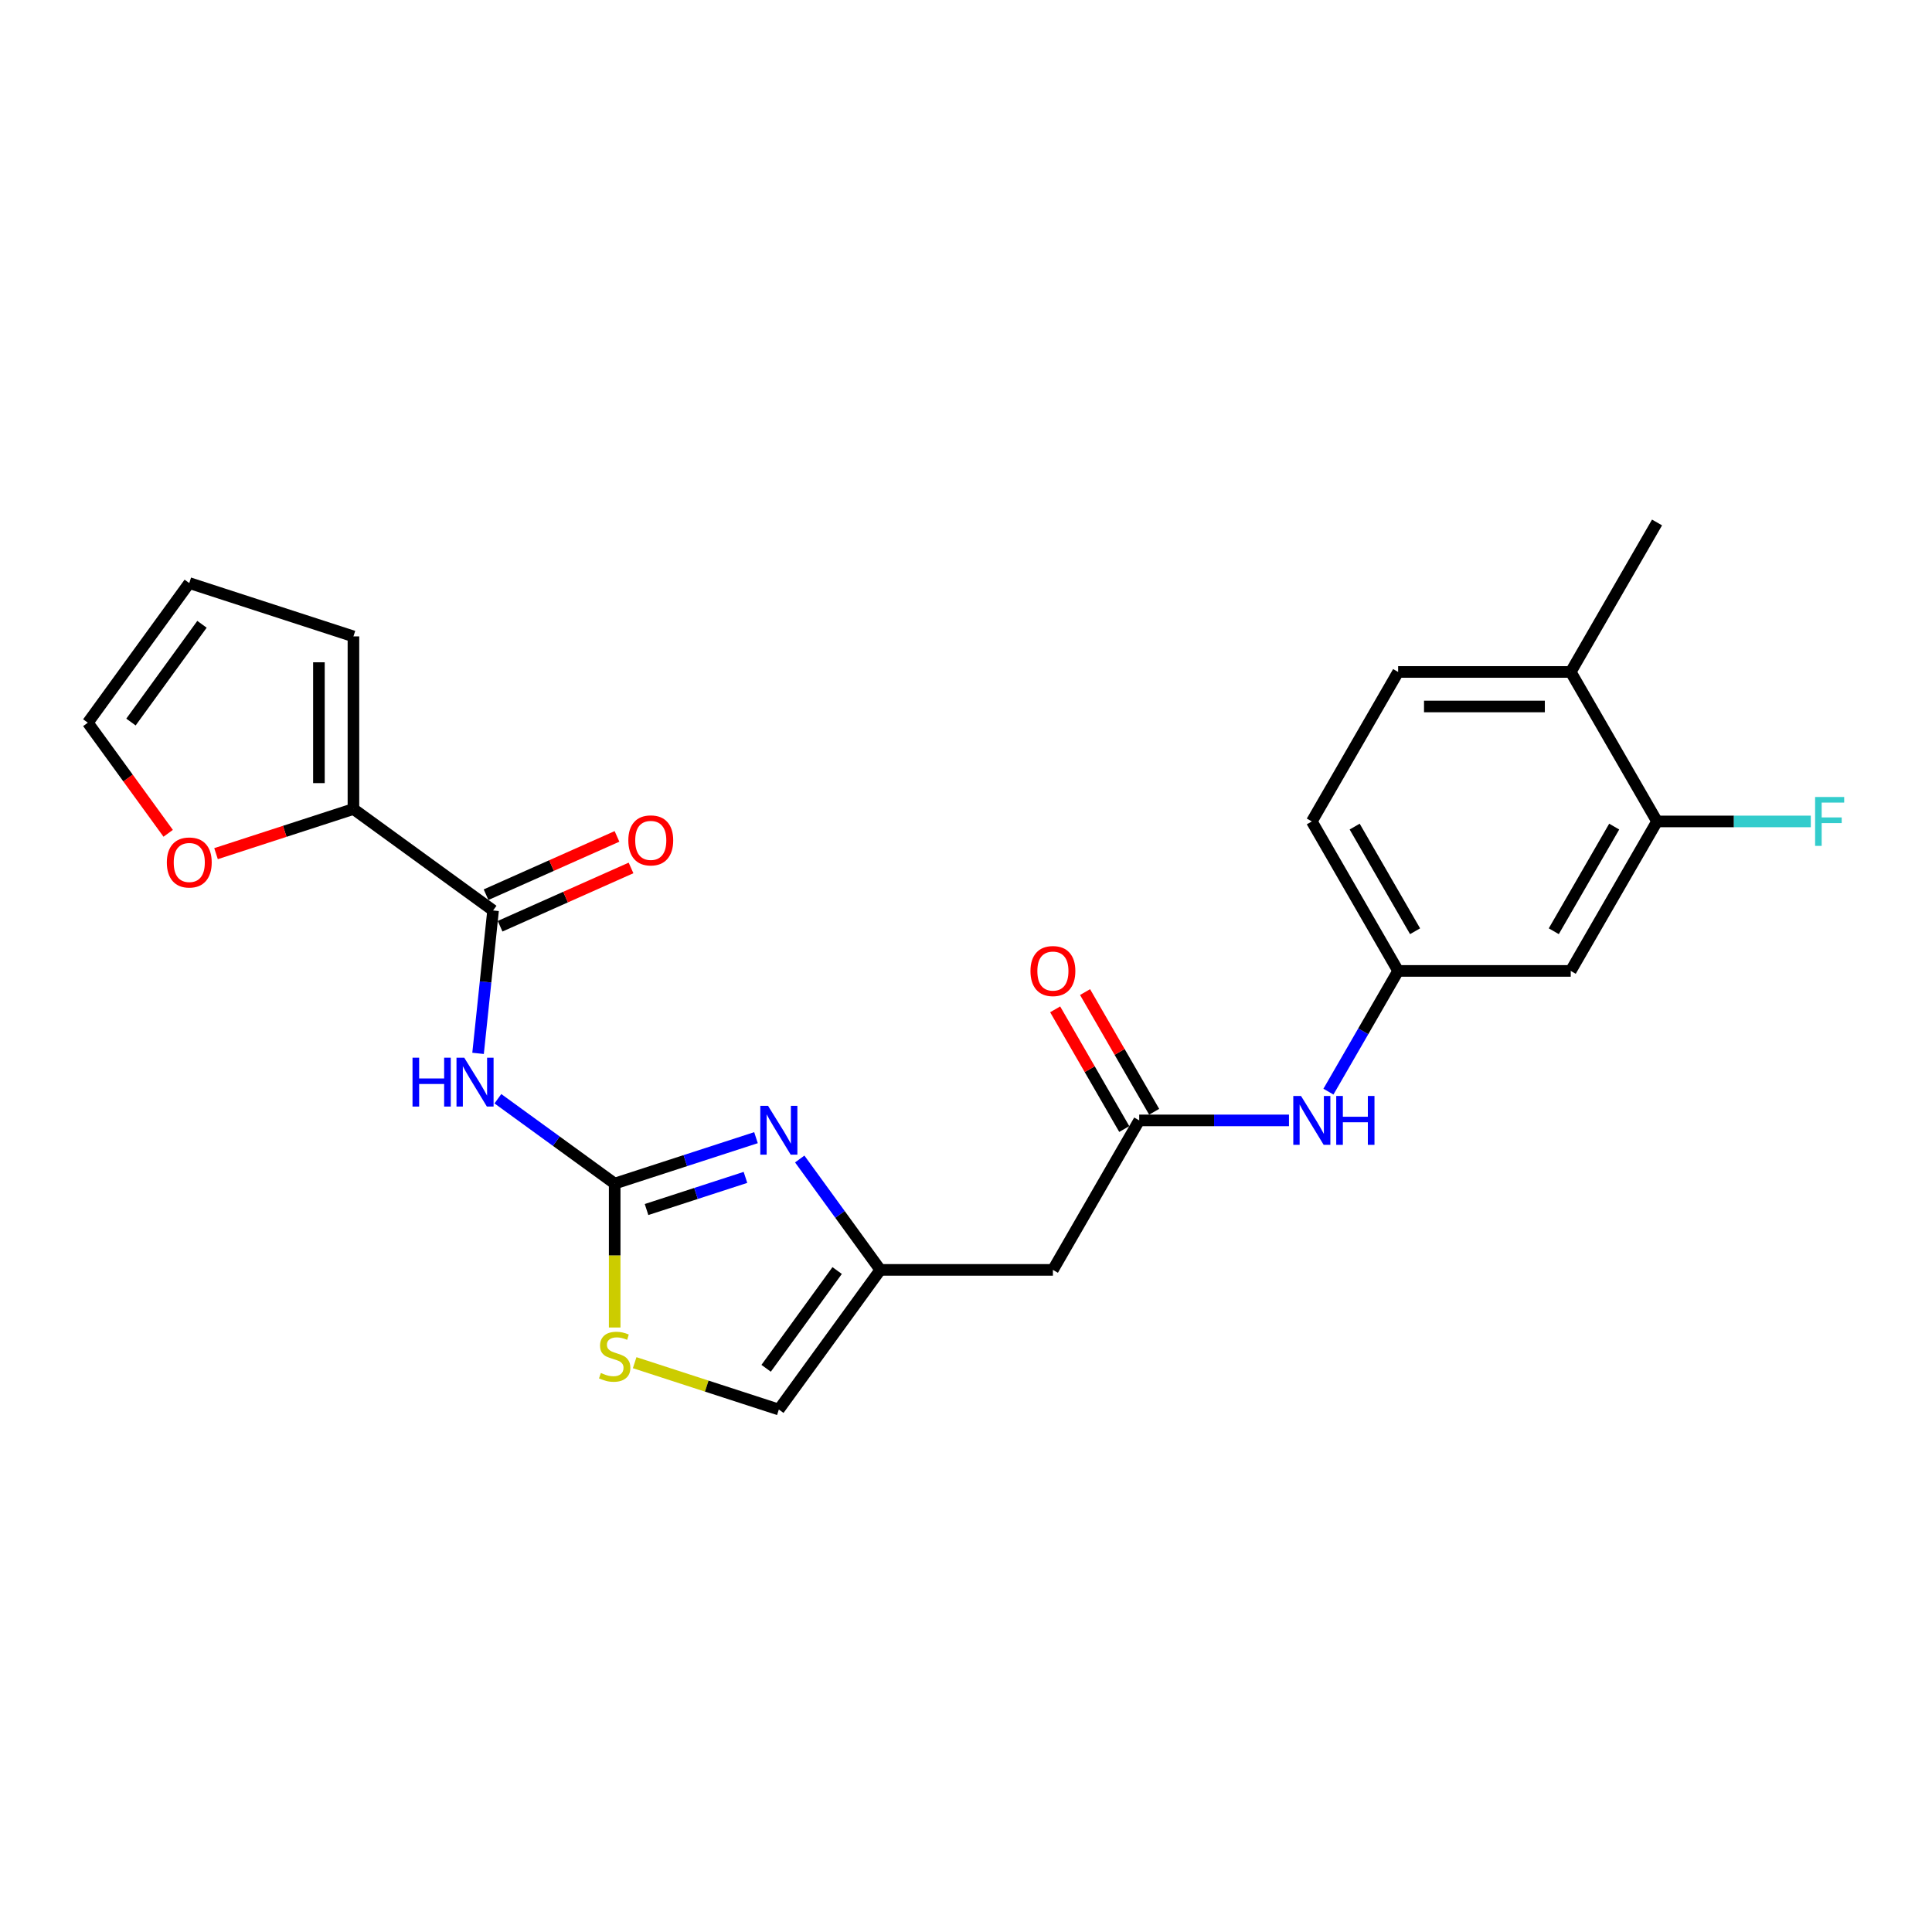 <?xml version='1.0' encoding='iso-8859-1'?>
<svg version='1.1' baseProfile='full'
              xmlns='http://www.w3.org/2000/svg'
                      xmlns:rdkit='http://www.rdkit.org/xml'
                      xmlns:xlink='http://www.w3.org/1999/xlink'
                  xml:space='preserve'
width='1000px' height='1000px' viewBox='0 0 1000 1000'>
<!-- END OF HEADER -->
<rect style='opacity:1.0;fill:#FFFFFF;stroke:none' width='1000' height='1000' x='0' y='0'> </rect>
<path class='bond-0' d='M 318.158,612.621 L 287.933,590.661' style='fill:none;fill-rule:evenodd;stroke:#000000;stroke-width:6px;stroke-linecap:butt;stroke-linejoin:miter;stroke-opacity:1' />
<path class='bond-0' d='M 287.933,590.661 L 257.707,568.701' style='fill:none;fill-rule:evenodd;stroke:#0000FF;stroke-width:6px;stroke-linecap:butt;stroke-linejoin:miter;stroke-opacity:1' />
<path class='bond-1' d='M 318.158,612.621 L 354.728,600.738' style='fill:none;fill-rule:evenodd;stroke:#000000;stroke-width:6px;stroke-linecap:butt;stroke-linejoin:miter;stroke-opacity:1' />
<path class='bond-1' d='M 354.728,600.738 L 391.298,588.856' style='fill:none;fill-rule:evenodd;stroke:#0000FF;stroke-width:6px;stroke-linecap:butt;stroke-linejoin:miter;stroke-opacity:1' />
<path class='bond-1' d='M 334.65,626.05 L 360.25,617.732' style='fill:none;fill-rule:evenodd;stroke:#000000;stroke-width:6px;stroke-linecap:butt;stroke-linejoin:miter;stroke-opacity:1' />
<path class='bond-1' d='M 360.25,617.732 L 385.849,609.414' style='fill:none;fill-rule:evenodd;stroke:#0000FF;stroke-width:6px;stroke-linecap:butt;stroke-linejoin:miter;stroke-opacity:1' />
<path class='bond-4' d='M 318.158,612.621 L 318.158,649.867' style='fill:none;fill-rule:evenodd;stroke:#000000;stroke-width:6px;stroke-linecap:butt;stroke-linejoin:miter;stroke-opacity:1' />
<path class='bond-4' d='M 318.158,649.867 L 318.158,687.114' style='fill:none;fill-rule:evenodd;stroke:#CCCC00;stroke-width:6px;stroke-linecap:butt;stroke-linejoin:miter;stroke-opacity:1' />
<path class='bond-2' d='M 247.443,545.222 L 251.33,508.238' style='fill:none;fill-rule:evenodd;stroke:#0000FF;stroke-width:6px;stroke-linecap:butt;stroke-linejoin:miter;stroke-opacity:1' />
<path class='bond-2' d='M 251.33,508.238 L 255.217,471.254' style='fill:none;fill-rule:evenodd;stroke:#000000;stroke-width:6px;stroke-linecap:butt;stroke-linejoin:miter;stroke-opacity:1' />
<path class='bond-3' d='M 413.941,599.897 L 434.791,628.594' style='fill:none;fill-rule:evenodd;stroke:#0000FF;stroke-width:6px;stroke-linecap:butt;stroke-linejoin:miter;stroke-opacity:1' />
<path class='bond-3' d='M 434.791,628.594 L 455.641,657.292' style='fill:none;fill-rule:evenodd;stroke:#000000;stroke-width:6px;stroke-linecap:butt;stroke-linejoin:miter;stroke-opacity:1' />
<path class='bond-5' d='M 255.217,471.254 L 182.938,418.74' style='fill:none;fill-rule:evenodd;stroke:#000000;stroke-width:6px;stroke-linecap:butt;stroke-linejoin:miter;stroke-opacity:1' />
<path class='bond-14' d='M 258.851,479.416 L 292.736,464.329' style='fill:none;fill-rule:evenodd;stroke:#000000;stroke-width:6px;stroke-linecap:butt;stroke-linejoin:miter;stroke-opacity:1' />
<path class='bond-14' d='M 292.736,464.329 L 326.621,449.243' style='fill:none;fill-rule:evenodd;stroke:#FF0000;stroke-width:6px;stroke-linecap:butt;stroke-linejoin:miter;stroke-opacity:1' />
<path class='bond-14' d='M 251.583,463.092 L 285.468,448.006' style='fill:none;fill-rule:evenodd;stroke:#000000;stroke-width:6px;stroke-linecap:butt;stroke-linejoin:miter;stroke-opacity:1' />
<path class='bond-14' d='M 285.468,448.006 L 319.353,432.919' style='fill:none;fill-rule:evenodd;stroke:#FF0000;stroke-width:6px;stroke-linecap:butt;stroke-linejoin:miter;stroke-opacity:1' />
<path class='bond-7' d='M 455.641,657.292 L 544.983,657.292' style='fill:none;fill-rule:evenodd;stroke:#000000;stroke-width:6px;stroke-linecap:butt;stroke-linejoin:miter;stroke-opacity:1' />
<path class='bond-24' d='M 455.641,657.292 L 403.127,729.571' style='fill:none;fill-rule:evenodd;stroke:#000000;stroke-width:6px;stroke-linecap:butt;stroke-linejoin:miter;stroke-opacity:1' />
<path class='bond-24' d='M 433.308,657.631 L 396.548,708.226' style='fill:none;fill-rule:evenodd;stroke:#000000;stroke-width:6px;stroke-linecap:butt;stroke-linejoin:miter;stroke-opacity:1' />
<path class='bond-8' d='M 328.504,705.324 L 365.815,717.448' style='fill:none;fill-rule:evenodd;stroke:#CCCC00;stroke-width:6px;stroke-linecap:butt;stroke-linejoin:miter;stroke-opacity:1' />
<path class='bond-8' d='M 365.815,717.448 L 403.127,729.571' style='fill:none;fill-rule:evenodd;stroke:#000000;stroke-width:6px;stroke-linecap:butt;stroke-linejoin:miter;stroke-opacity:1' />
<path class='bond-12' d='M 182.938,418.74 L 147.377,430.294' style='fill:none;fill-rule:evenodd;stroke:#000000;stroke-width:6px;stroke-linecap:butt;stroke-linejoin:miter;stroke-opacity:1' />
<path class='bond-12' d='M 147.377,430.294 L 111.817,441.849' style='fill:none;fill-rule:evenodd;stroke:#FF0000;stroke-width:6px;stroke-linecap:butt;stroke-linejoin:miter;stroke-opacity:1' />
<path class='bond-15' d='M 182.938,418.74 L 182.938,329.398' style='fill:none;fill-rule:evenodd;stroke:#000000;stroke-width:6px;stroke-linecap:butt;stroke-linejoin:miter;stroke-opacity:1' />
<path class='bond-15' d='M 165.07,405.339 L 165.07,342.799' style='fill:none;fill-rule:evenodd;stroke:#000000;stroke-width:6px;stroke-linecap:butt;stroke-linejoin:miter;stroke-opacity:1' />
<path class='bond-6' d='M 589.654,579.919 L 544.983,657.292' style='fill:none;fill-rule:evenodd;stroke:#000000;stroke-width:6px;stroke-linecap:butt;stroke-linejoin:miter;stroke-opacity:1' />
<path class='bond-11' d='M 589.654,579.919 L 628.411,579.919' style='fill:none;fill-rule:evenodd;stroke:#000000;stroke-width:6px;stroke-linecap:butt;stroke-linejoin:miter;stroke-opacity:1' />
<path class='bond-11' d='M 628.411,579.919 L 667.168,579.919' style='fill:none;fill-rule:evenodd;stroke:#0000FF;stroke-width:6px;stroke-linecap:butt;stroke-linejoin:miter;stroke-opacity:1' />
<path class='bond-17' d='M 597.392,575.452 L 579.508,544.476' style='fill:none;fill-rule:evenodd;stroke:#000000;stroke-width:6px;stroke-linecap:butt;stroke-linejoin:miter;stroke-opacity:1' />
<path class='bond-17' d='M 579.508,544.476 L 561.624,513.5' style='fill:none;fill-rule:evenodd;stroke:#FF0000;stroke-width:6px;stroke-linecap:butt;stroke-linejoin:miter;stroke-opacity:1' />
<path class='bond-17' d='M 581.917,584.386 L 564.033,553.41' style='fill:none;fill-rule:evenodd;stroke:#000000;stroke-width:6px;stroke-linecap:butt;stroke-linejoin:miter;stroke-opacity:1' />
<path class='bond-17' d='M 564.033,553.41 L 546.149,522.434' style='fill:none;fill-rule:evenodd;stroke:#FF0000;stroke-width:6px;stroke-linecap:butt;stroke-linejoin:miter;stroke-opacity:1' />
<path class='bond-9' d='M 857.681,425.174 L 813.01,502.547' style='fill:none;fill-rule:evenodd;stroke:#000000;stroke-width:6px;stroke-linecap:butt;stroke-linejoin:miter;stroke-opacity:1' />
<path class='bond-9' d='M 835.506,427.846 L 804.236,482.007' style='fill:none;fill-rule:evenodd;stroke:#000000;stroke-width:6px;stroke-linecap:butt;stroke-linejoin:miter;stroke-opacity:1' />
<path class='bond-21' d='M 857.681,425.174 L 897.474,425.174' style='fill:none;fill-rule:evenodd;stroke:#000000;stroke-width:6px;stroke-linecap:butt;stroke-linejoin:miter;stroke-opacity:1' />
<path class='bond-21' d='M 897.474,425.174 L 937.267,425.174' style='fill:none;fill-rule:evenodd;stroke:#33CCCC;stroke-width:6px;stroke-linecap:butt;stroke-linejoin:miter;stroke-opacity:1' />
<path class='bond-26' d='M 857.681,425.174 L 813.01,347.802' style='fill:none;fill-rule:evenodd;stroke:#000000;stroke-width:6px;stroke-linecap:butt;stroke-linejoin:miter;stroke-opacity:1' />
<path class='bond-10' d='M 813.01,502.547 L 723.668,502.547' style='fill:none;fill-rule:evenodd;stroke:#000000;stroke-width:6px;stroke-linecap:butt;stroke-linejoin:miter;stroke-opacity:1' />
<path class='bond-13' d='M 687.59,565.035 L 705.629,533.791' style='fill:none;fill-rule:evenodd;stroke:#0000FF;stroke-width:6px;stroke-linecap:butt;stroke-linejoin:miter;stroke-opacity:1' />
<path class='bond-13' d='M 705.629,533.791 L 723.668,502.547' style='fill:none;fill-rule:evenodd;stroke:#000000;stroke-width:6px;stroke-linecap:butt;stroke-linejoin:miter;stroke-opacity:1' />
<path class='bond-18' d='M 87.05,431.321 L 66.252,402.695' style='fill:none;fill-rule:evenodd;stroke:#FF0000;stroke-width:6px;stroke-linecap:butt;stroke-linejoin:miter;stroke-opacity:1' />
<path class='bond-18' d='M 66.252,402.695 L 45.455,374.069' style='fill:none;fill-rule:evenodd;stroke:#000000;stroke-width:6px;stroke-linecap:butt;stroke-linejoin:miter;stroke-opacity:1' />
<path class='bond-22' d='M 723.668,502.547 L 678.996,425.174' style='fill:none;fill-rule:evenodd;stroke:#000000;stroke-width:6px;stroke-linecap:butt;stroke-linejoin:miter;stroke-opacity:1' />
<path class='bond-22' d='M 732.441,482.007 L 701.172,427.846' style='fill:none;fill-rule:evenodd;stroke:#000000;stroke-width:6px;stroke-linecap:butt;stroke-linejoin:miter;stroke-opacity:1' />
<path class='bond-19' d='M 182.938,329.398 L 97.969,301.79' style='fill:none;fill-rule:evenodd;stroke:#000000;stroke-width:6px;stroke-linecap:butt;stroke-linejoin:miter;stroke-opacity:1' />
<path class='bond-16' d='M 813.01,347.802 L 723.668,347.802' style='fill:none;fill-rule:evenodd;stroke:#000000;stroke-width:6px;stroke-linecap:butt;stroke-linejoin:miter;stroke-opacity:1' />
<path class='bond-16' d='M 799.608,365.67 L 737.069,365.67' style='fill:none;fill-rule:evenodd;stroke:#000000;stroke-width:6px;stroke-linecap:butt;stroke-linejoin:miter;stroke-opacity:1' />
<path class='bond-23' d='M 813.01,347.802 L 857.681,270.429' style='fill:none;fill-rule:evenodd;stroke:#000000;stroke-width:6px;stroke-linecap:butt;stroke-linejoin:miter;stroke-opacity:1' />
<path class='bond-25' d='M 45.455,374.069 L 97.969,301.79' style='fill:none;fill-rule:evenodd;stroke:#000000;stroke-width:6px;stroke-linecap:butt;stroke-linejoin:miter;stroke-opacity:1' />
<path class='bond-25' d='M 67.787,373.73 L 104.547,323.134' style='fill:none;fill-rule:evenodd;stroke:#000000;stroke-width:6px;stroke-linecap:butt;stroke-linejoin:miter;stroke-opacity:1' />
<path class='bond-20' d='M 723.668,347.802 L 678.996,425.174' style='fill:none;fill-rule:evenodd;stroke:#000000;stroke-width:6px;stroke-linecap:butt;stroke-linejoin:miter;stroke-opacity:1' />
<path  class='atom-1' d='M 213.519 547.456
L 216.949 547.456
L 216.949 558.213
L 229.886 558.213
L 229.886 547.456
L 233.317 547.456
L 233.317 572.758
L 229.886 572.758
L 229.886 561.072
L 216.949 561.072
L 216.949 572.758
L 213.519 572.758
L 213.519 547.456
' fill='#0000FF'/>
<path  class='atom-1' d='M 240.286 547.456
L 248.577 560.857
Q 249.399 562.179, 250.721 564.574
Q 252.043 566.968, 252.115 567.111
L 252.115 547.456
L 255.474 547.456
L 255.474 572.758
L 252.007 572.758
L 243.109 558.105
Q 242.072 556.39, 240.965 554.425
Q 239.893 552.459, 239.571 551.851
L 239.571 572.758
L 236.283 572.758
L 236.283 547.456
L 240.286 547.456
' fill='#0000FF'/>
<path  class='atom-2' d='M 397.534 572.362
L 405.825 585.763
Q 406.647 587.085, 407.97 589.48
Q 409.292 591.874, 409.363 592.017
L 409.363 572.362
L 412.723 572.362
L 412.723 597.663
L 409.256 597.663
L 400.358 583.011
Q 399.321 581.296, 398.213 579.33
Q 397.141 577.365, 396.82 576.757
L 396.82 597.663
L 393.532 597.663
L 393.532 572.362
L 397.534 572.362
' fill='#0000FF'/>
<path  class='atom-5' d='M 311.01 710.647
Q 311.296 710.754, 312.476 711.254
Q 313.655 711.755, 314.941 712.076
Q 316.264 712.362, 317.55 712.362
Q 319.945 712.362, 321.338 711.219
Q 322.732 710.039, 322.732 708.002
Q 322.732 706.609, 322.017 705.751
Q 321.338 704.893, 320.266 704.429
Q 319.194 703.964, 317.407 703.428
Q 315.156 702.749, 313.798 702.106
Q 312.476 701.462, 311.511 700.104
Q 310.582 698.746, 310.582 696.459
Q 310.582 693.279, 312.726 691.313
Q 314.906 689.348, 319.194 689.348
Q 322.125 689.348, 325.448 690.741
L 324.626 693.493
Q 321.588 692.242, 319.301 692.242
Q 316.835 692.242, 315.477 693.279
Q 314.119 694.279, 314.155 696.03
Q 314.155 697.388, 314.834 698.21
Q 315.549 699.032, 316.55 699.497
Q 317.586 699.962, 319.301 700.498
Q 321.588 701.212, 322.946 701.927
Q 324.304 702.642, 325.269 704.107
Q 326.27 705.536, 326.27 708.002
Q 326.27 711.505, 323.911 713.399
Q 321.588 715.257, 317.693 715.257
Q 315.442 715.257, 313.726 714.757
Q 312.047 714.292, 310.045 713.47
L 311.01 710.647
' fill='#CCCC00'/>
<path  class='atom-12' d='M 673.404 567.268
L 681.695 580.67
Q 682.517 581.992, 683.839 584.386
Q 685.161 586.781, 685.233 586.924
L 685.233 567.268
L 688.592 567.268
L 688.592 592.57
L 685.125 592.57
L 676.227 577.918
Q 675.19 576.203, 674.083 574.237
Q 673.011 572.271, 672.689 571.664
L 672.689 592.57
L 669.401 592.57
L 669.401 567.268
L 673.404 567.268
' fill='#0000FF'/>
<path  class='atom-12' d='M 691.629 567.268
L 695.06 567.268
L 695.06 578.025
L 707.997 578.025
L 707.997 567.268
L 711.428 567.268
L 711.428 592.57
L 707.997 592.57
L 707.997 580.884
L 695.06 580.884
L 695.06 592.57
L 691.629 592.57
L 691.629 567.268
' fill='#0000FF'/>
<path  class='atom-13' d='M 86.354 446.42
Q 86.354 440.344, 89.356 436.949
Q 92.358 433.554, 97.969 433.554
Q 103.579 433.554, 106.581 436.949
Q 109.583 440.344, 109.583 446.42
Q 109.583 452.566, 106.545 456.069
Q 103.508 459.535, 97.969 459.535
Q 92.394 459.535, 89.356 456.069
Q 86.354 452.602, 86.354 446.42
M 97.969 456.676
Q 101.828 456.676, 103.901 454.103
Q 106.009 451.494, 106.009 446.42
Q 106.009 441.452, 103.901 438.951
Q 101.828 436.413, 97.969 436.413
Q 94.109 436.413, 92.001 438.915
Q 89.928 441.417, 89.928 446.42
Q 89.928 451.53, 92.001 454.103
Q 94.109 456.676, 97.969 456.676
' fill='#FF0000'/>
<path  class='atom-15' d='M 325.221 434.987
Q 325.221 428.911, 328.223 425.516
Q 331.225 422.121, 336.835 422.121
Q 342.446 422.121, 345.448 425.516
Q 348.45 428.911, 348.45 434.987
Q 348.45 441.133, 345.412 444.636
Q 342.375 448.102, 336.835 448.102
Q 331.26 448.102, 328.223 444.636
Q 325.221 441.169, 325.221 434.987
M 336.835 445.243
Q 340.695 445.243, 342.768 442.67
Q 344.876 440.061, 344.876 434.987
Q 344.876 430.019, 342.768 427.518
Q 340.695 424.98, 336.835 424.98
Q 332.976 424.98, 330.867 427.482
Q 328.795 429.984, 328.795 434.987
Q 328.795 440.097, 330.867 442.67
Q 332.976 445.243, 336.835 445.243
' fill='#FF0000'/>
<path  class='atom-18' d='M 533.369 502.618
Q 533.369 496.543, 536.371 493.148
Q 539.373 489.753, 544.983 489.753
Q 550.594 489.753, 553.596 493.148
Q 556.598 496.543, 556.598 502.618
Q 556.598 508.765, 553.56 512.267
Q 550.522 515.734, 544.983 515.734
Q 539.408 515.734, 536.371 512.267
Q 533.369 508.801, 533.369 502.618
M 544.983 512.875
Q 548.843 512.875, 550.916 510.302
Q 553.024 507.693, 553.024 502.618
Q 553.024 497.651, 550.916 495.149
Q 548.843 492.612, 544.983 492.612
Q 541.124 492.612, 539.015 495.113
Q 536.942 497.615, 536.942 502.618
Q 536.942 507.728, 539.015 510.302
Q 541.124 512.875, 544.983 512.875
' fill='#FF0000'/>
<path  class='atom-22' d='M 939.5 412.523
L 954.545 412.523
L 954.545 415.418
L 942.895 415.418
L 942.895 423.101
L 953.259 423.101
L 953.259 426.032
L 942.895 426.032
L 942.895 437.825
L 939.5 437.825
L 939.5 412.523
' fill='#33CCCC'/>
</svg>
